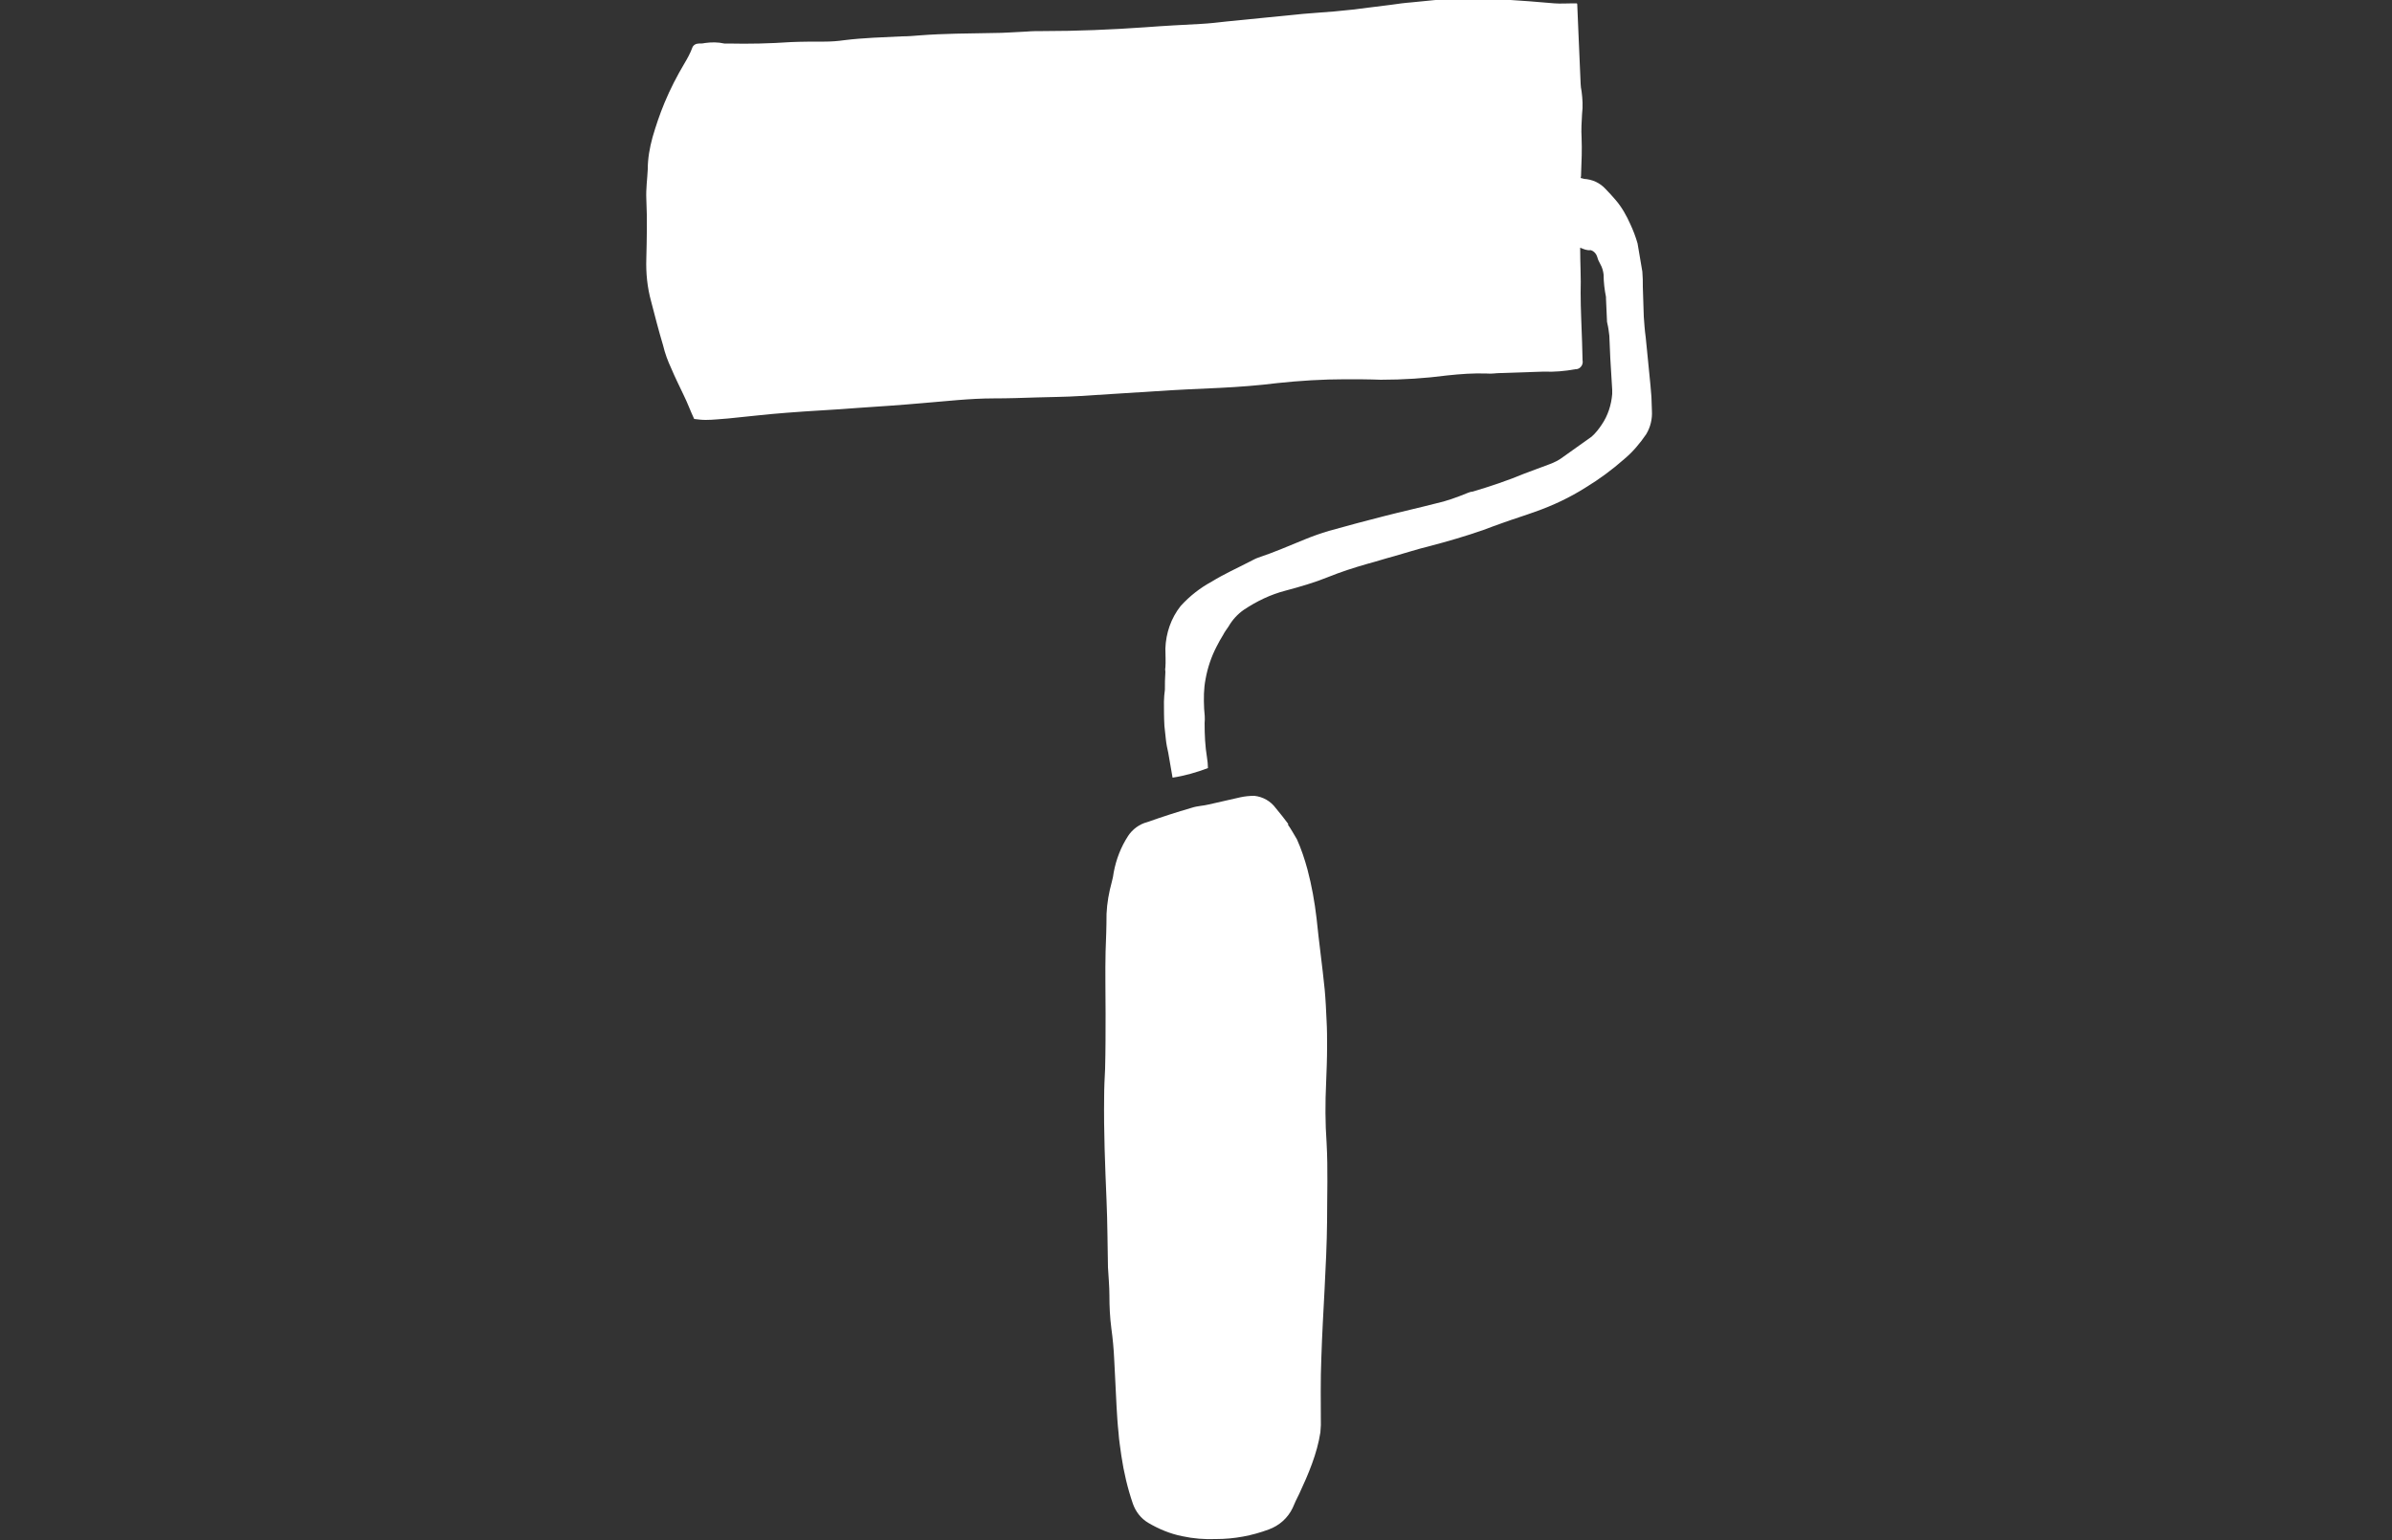 <?xml version="1.0" encoding="utf-8"?>
<!-- Generator: Adobe Illustrator 25.1.0, SVG Export Plug-In . SVG Version: 6.00 Build 0)  -->
<svg version="1.1" id="Ebene_1" xmlns="http://www.w3.org/2000/svg" xmlns:xlink="http://www.w3.org/1999/xlink" x="0px" y="0px"
	 viewBox="0 0 500 322" style="enable-background:new 0 0 500 322;" xml:space="preserve">
<rect x="0" y="0" width="500" height="322" fill="#333333" stroke="none"/>
<style type="text/css">
	.st0{fill:#FFFFFF;}
</style>
<g>
	<path class="st0" d="M330.3,51.8c0,3.3,0.2,6.4,0.1,9.4c0,3.5,0.2,6.9,0.3,10.3c0,1.2,0.1,2.5,0.1,3.8c0.2,0.9-0.4,1.8-1.3,1.9
		c0,0-0.1,0-0.2,0c-2.2,0.4-4.4,0.6-6.6,0.5c-3,0.1-6,0.2-9,0.3c-1,0-1.9,0.2-2.9,0.1c-2.8-0.1-5.5,0.1-8.3,0.4
		c-4.6,0.6-9.2,0.9-13.9,0.9c-2.5-0.1-5-0.1-7.4-0.1c-4.7,0-9.5,0.3-14.2,0.8c-4,0.5-8,0.8-12,1c-4.5,0.2-9,0.4-13.4,0.7
		c-5.3,0.3-10.5,0.7-15.8,1c-3,0.2-6.1,0.2-9.1,0.3s-6,0.2-9,0.2c-5,0-10,0.6-15,1c-4.5,0.4-9,0.7-13.5,1c-4.9,0.4-9.8,0.6-14.7,1
		c-4.1,0.3-8.2,0.8-12.3,1.2c-1.6,0.1-3.1,0.3-4.7,0.3c-0.8,0-1.6-0.1-2.4-0.2c-0.8-1.7-1.4-3.4-2.2-5c-0.9-1.9-1.8-3.7-2.6-5.6
		c-0.7-1.5-1.3-3.1-1.7-4.8c-0.9-3-1.7-6.1-2.5-9.2c-0.8-2.9-1.1-5.9-1-8.9c0.1-4.2,0.2-8.3,0-12.5c-0.1-2.1,0.2-4.1,0.3-6.2
		c0-2.3,0.4-4.5,1-6.7c0.7-2.4,1.5-4.8,2.5-7.2c1.2-2.9,2.6-5.6,4.2-8.3c0.6-1,1.2-2.1,1.6-3.2c0.2-0.6,0.8-0.9,1.4-0.9
		c0.4,0,0.8,0,1.2-0.1c1.4-0.2,2.8-0.2,4.1,0.1h0.8c4.4,0.1,8.7,0,13.1-0.3c2.3-0.1,4.6-0.1,7-0.1c1.4,0,2.8-0.1,4.2-0.3
		c4-0.5,8.1-0.6,12.1-0.8c1.2,0,2.4-0.1,3.6-0.2c5.1-0.4,10.3-0.4,15.4-0.5c2.3,0,4.6-0.2,7-0.3c1.1-0.1,2.2-0.1,3.4-0.1
		c7.1,0,14.3-0.3,21.4-0.8c3.9-0.3,7.8-0.5,11.6-0.7c1.8-0.1,3.6-0.3,5.3-0.5c5.4-0.5,10.7-1.1,16.1-1.6c2.1-0.2,4.2-0.3,6.4-0.5
		c1.3-0.1,2.7-0.3,4-0.4c2.7-0.3,5.3-0.7,8-1c1.4-0.2,2.8-0.4,4.2-0.5c3.2-0.3,6.4-0.7,9.6-0.8s6.5,0,9.7,0.2
		c3.5,0.2,7.1,0.5,10.6,0.8c1.3,0.1,2.6,0,3.9,0h0.8c0.1,0.1,0.1,0.2,0.1,0.4l0.2,4.8l0.5,11.6c0,0.5,0.1,1.1,0.2,1.6
		c0.2,1.6,0.3,3.1,0.1,4.7c-0.1,1.7-0.2,3.3-0.1,5c0.1,2.5,0,5-0.1,7.4c0,0.3,0,0.7-0.1,1c0.2,0.1,0.5,0.1,0.7,0.2
		c1.7,0.1,3.3,0.8,4.5,2.1c0.7,0.7,1.4,1.5,2.1,2.3c1.3,1.5,2.3,3.3,3.1,5.1c0.6,1.3,1.1,2.6,1.5,4c0.3,2,0.7,3.9,1,5.9
		c0.1,1.1,0.1,2.1,0.1,3.2c0.1,2.1,0.1,4.1,0.2,6.2c0.1,1.4,0.2,2.9,0.4,4.3l0.3,3l0.7,7.1c0.1,0.8,0.1,1.6,0.2,2.4
		c0,1,0.1,1.9,0.1,2.9c0.1,1.7-0.3,3.4-1.2,4.9c-1.3,1.9-2.8,3.7-4.6,5.2c-2.5,2.2-5.2,4.2-8,5.9c-3.3,2.1-6.9,3.8-10.6,5.1
		c-2.2,0.8-4.5,1.5-6.7,2.3c-1.4,0.5-2.8,1-4.1,1.5c-3.7,1.3-7.5,2.4-11.3,3.4c-2.5,0.6-4.9,1.4-7.4,2.1c-1.9,0.5-3.7,1.1-5.6,1.6
		c-2.8,0.8-5.6,1.7-8.3,2.8s-5.8,2-8.8,2.8c-3.1,0.8-6,2.2-8.7,4c-1.3,0.9-2.4,2.1-3.2,3.5c-0.4,0.6-0.8,1.1-1.1,1.7
		c-0.5,0.8-1,1.7-1.4,2.5c-1.1,2.1-1.9,4.5-2.3,6.8c-0.4,2-0.4,4.1-0.3,6.2c0.1,1,0.2,2,0.1,3c0,2.4,0.1,4.8,0.5,7.2
		c0.1,0.7,0.2,1.5,0.2,2.2c-2.4,0.9-4.8,1.6-7.4,2l-0.9-5.2c-0.2-0.9-0.4-1.8-0.5-2.8c-0.1-0.9-0.2-1.9-0.3-2.8
		c-0.1-1.7-0.1-3.4-0.1-5.1c0-0.8,0.1-1.7,0.2-2.5c0-1.2,0-2.4,0.1-3.7c0-0.3-0.1-0.6,0-0.9c0.1-1.3,0-2.7,0-4
		c0.1-3.2,1.2-6.4,3.2-8.9c1.9-2.1,4.1-3.8,6.5-5.1c2.6-1.6,5.3-2.8,8-4.2c0.6-0.3,1.1-0.6,1.7-0.8c3.3-1.1,6.5-2.5,9.7-3.8
		c1.7-0.7,3.4-1.3,5.1-1.8c3.9-1.1,7.7-2.1,11.6-3.1c3.5-0.9,7.1-1.7,10.6-2.6c2.3-0.5,4.5-1.3,6.7-2.2c0.3-0.1,0.7-0.3,1.1-0.3
		c3.7-1.1,7.3-2.3,10.9-3.8c1.7-0.6,3.4-1.3,5.1-1.9c1.1-0.4,2.1-0.9,3-1.6c2-1.4,3.9-2.8,5.9-4.2c0.8-0.7,1.5-1.6,2.1-2.5
		c1.3-1.9,2-4.1,2.2-6.4c0-0.3,0-0.6,0-0.9c-0.1-2.2-0.3-4.4-0.4-6.6c-0.1-1.6-0.1-3.1-0.2-4.7c-0.1-0.8-0.2-1.7-0.4-2.5
		c-0.1-0.3-0.1-0.6-0.1-0.8l-0.2-4.5c0-0.1,0-0.2,0-0.3c-0.3-1.5-0.5-3.1-0.5-4.7c-0.1-0.8-0.3-1.5-0.7-2.2
		c-0.2-0.4-0.5-0.9-0.6-1.4c-0.2-0.7-0.7-1.3-1.4-1.5C331.7,52.4,331.1,52.1,330.3,51.8L330.3,51.8z"/>
	<path class="st0" d="M269.2,172.4c0.7,1,1.3,2.1,1.9,3.1c0.9,2,1.6,4.1,2.2,6.3c0.9,3.4,1.5,6.8,1.9,10.2c0.5,5,1.2,9.9,1.7,14.9
		c0.2,2.2,0.3,4.4,0.4,6.6c0.1,1.8,0.1,3.5,0.1,5.3c0,2.5-0.1,5.1-0.2,7.6c-0.2,4.2-0.2,8.4,0.1,12.6c0.3,5.4,0.1,10.9,0.1,16.3
		c-0.1,9.5-0.9,19.1-1.2,28.6c-0.2,4.7-0.1,9.4-0.1,14.1c0,0.5-0.1,1-0.1,1.5c-0.7,4.5-2.5,8.7-4.4,12.8c-0.5,1-1,2-1.4,3
		c-1,2.1-2.8,3.7-5,4.5c-3.5,1.3-7.2,2-11,2c-2.4,0.1-4.8-0.1-7.1-0.6c-2.5-0.5-4.9-1.5-7.1-2.8c-1.5-0.9-2.6-2.3-3.2-4
		c-1.1-3.2-1.9-6.6-2.4-10c-0.2-1.6-0.5-3.2-0.6-4.9c-0.2-1.8-0.3-3.6-0.4-5.3c-0.2-3.4-0.3-6.7-0.5-10c-0.1-2.2-0.3-4.3-0.6-6.5
		c-0.3-2.3-0.4-4.6-0.4-6.8c0-2-0.2-4-0.3-5.9c-0.1-4.7-0.1-9.4-0.3-14c-0.3-7.2-0.6-14.4-0.5-21.6c0-2,0.1-4,0.2-5.9
		c0.1-3.9,0.1-7.7,0.1-11.6c0-4.3-0.1-8.6,0-12.9c0.1-2.6,0.2-5.3,0.2-7.9c0.1-2.3,0.5-4.5,1.1-6.7c0.2-0.7,0.3-1.3,0.4-2
		c0.5-2.7,1.5-5.3,3-7.6c0.9-1.4,2.4-2.5,4-2.9c3.1-1.1,6.2-2.1,9.3-3c1.2-0.4,2.4-0.4,3.6-0.7l6.6-1.5c0.9-0.2,1.9-0.3,2.9-0.3
		c1.8,0.2,3.4,1.1,4.5,2.6c0.9,1.1,1.8,2.2,2.6,3.3L269.2,172.4z"/>
</g>
</svg>
